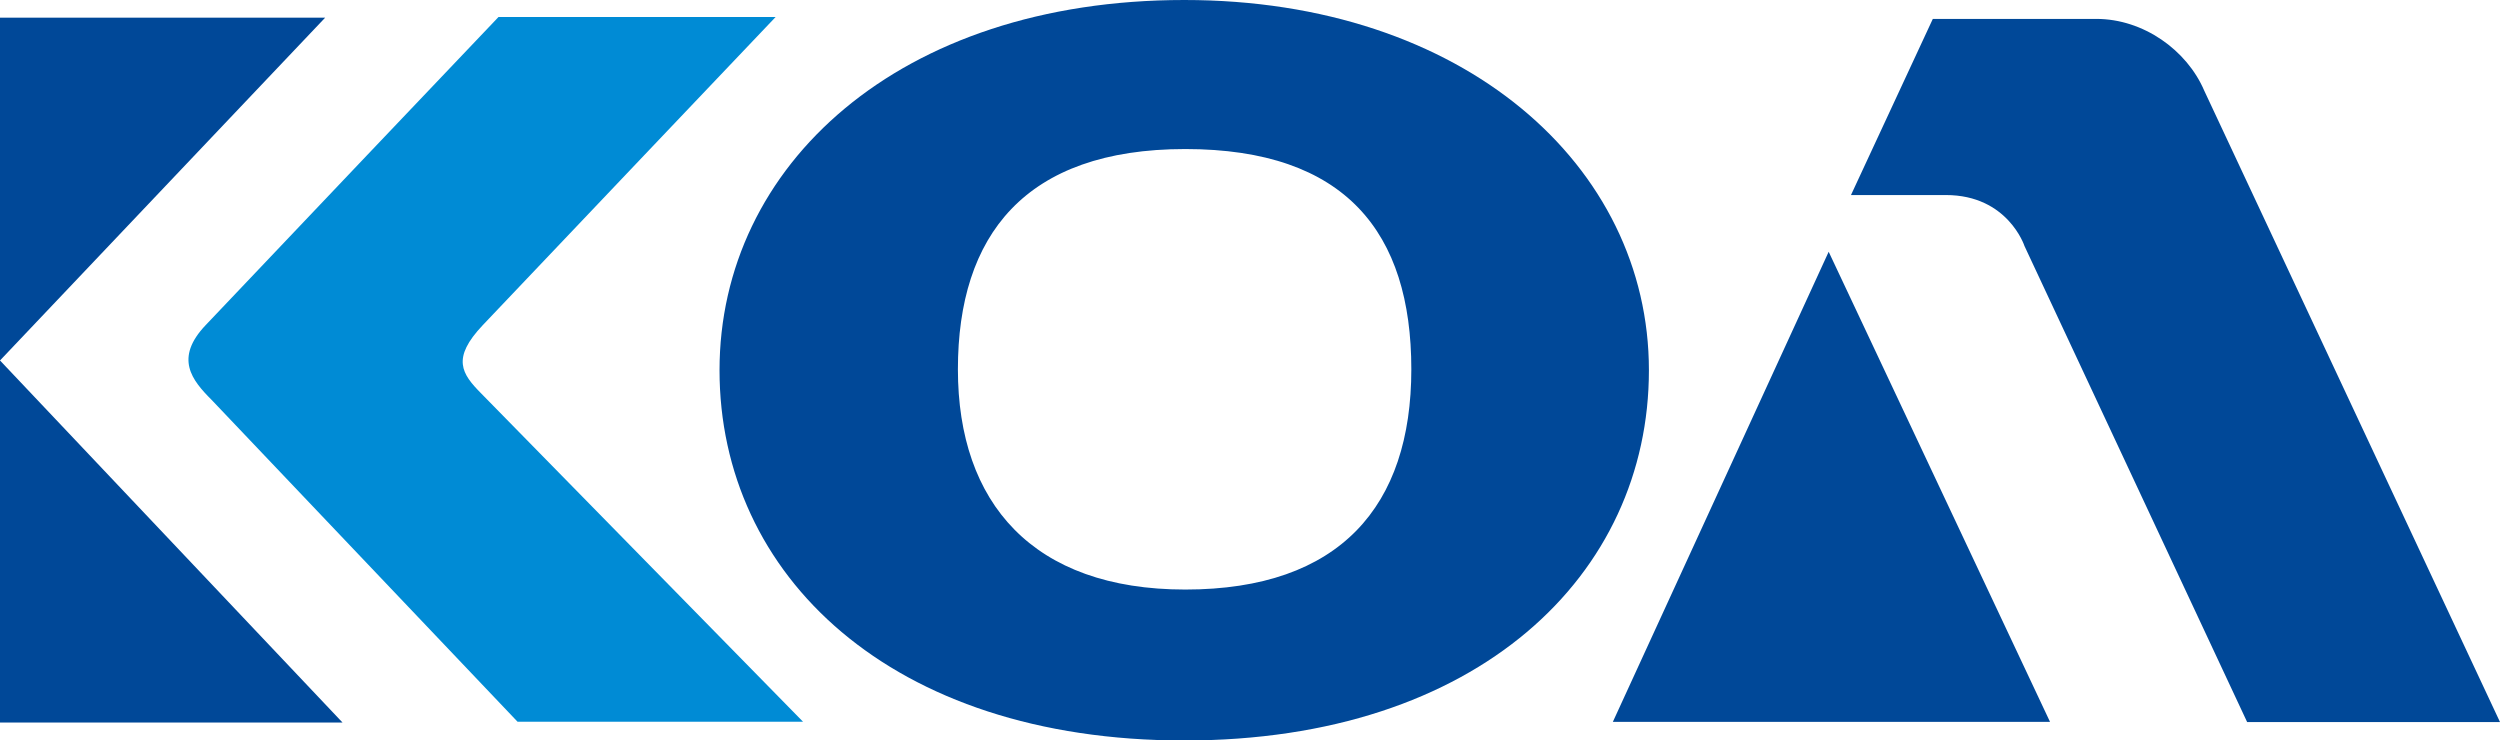 <?xml version="1.0" encoding="UTF-8"?>
<svg xmlns="http://www.w3.org/2000/svg" id="_レイヤー_1" data-name="レイヤー 1" viewBox="0 0 158.68 47">
  <defs>
    <style>
      .cls-1 {
        fill: #004898;
      }

      .cls-2 {
        fill: #008bd5;
      }
    </style>
  </defs>
  <g>
    <polygon class="cls-1" points="0 1.12 0 22.88 20.64 1.12 0 1.12"></polygon>
    <polygon class="cls-1" points="0 45.86 0 22.88 21.74 45.86 0 45.86"></polygon>
    <path class="cls-2" d="m50.98,45.82l-20.43-20.84c-1.25-1.26-1.91-2.23.1-4.35,2.5-2.64,18.58-19.55,18.58-19.55h-17.59S15.55,17.99,13.06,20.63c-2.01,2.11-.88,3.5.37,4.75l19.42,20.43h18.13Z"></path>
  </g>
  <path class="cls-1" d="m75.17,0c-18.12,0-29.5,10.52-29.5,23.5s10.84,23.5,29.5,23.5,29.49-10.52,29.49-23.5S92.91,0,75.17,0Zm.06,37.42c-9.67,0-14.43-5.49-14.43-13.98s4.24-13.98,14.43-13.98,14.35,5.31,14.35,13.98-4.52,13.98-14.35,13.98Z"></path>
  <g>
    <polygon class="cls-1" points="102.37 45.82 116.07 15.98 130.12 45.82 102.37 45.82"></polygon>
    <path class="cls-1" d="m117.49,12.37l5.19-11.17h10.38c2.98,0,5.75,1.98,6.85,4.56l18.77,40.07h-16.05l-14.13-30.21s-1.05-3.24-4.99-3.24h-6.02Z"></path>
  </g>
</svg>
